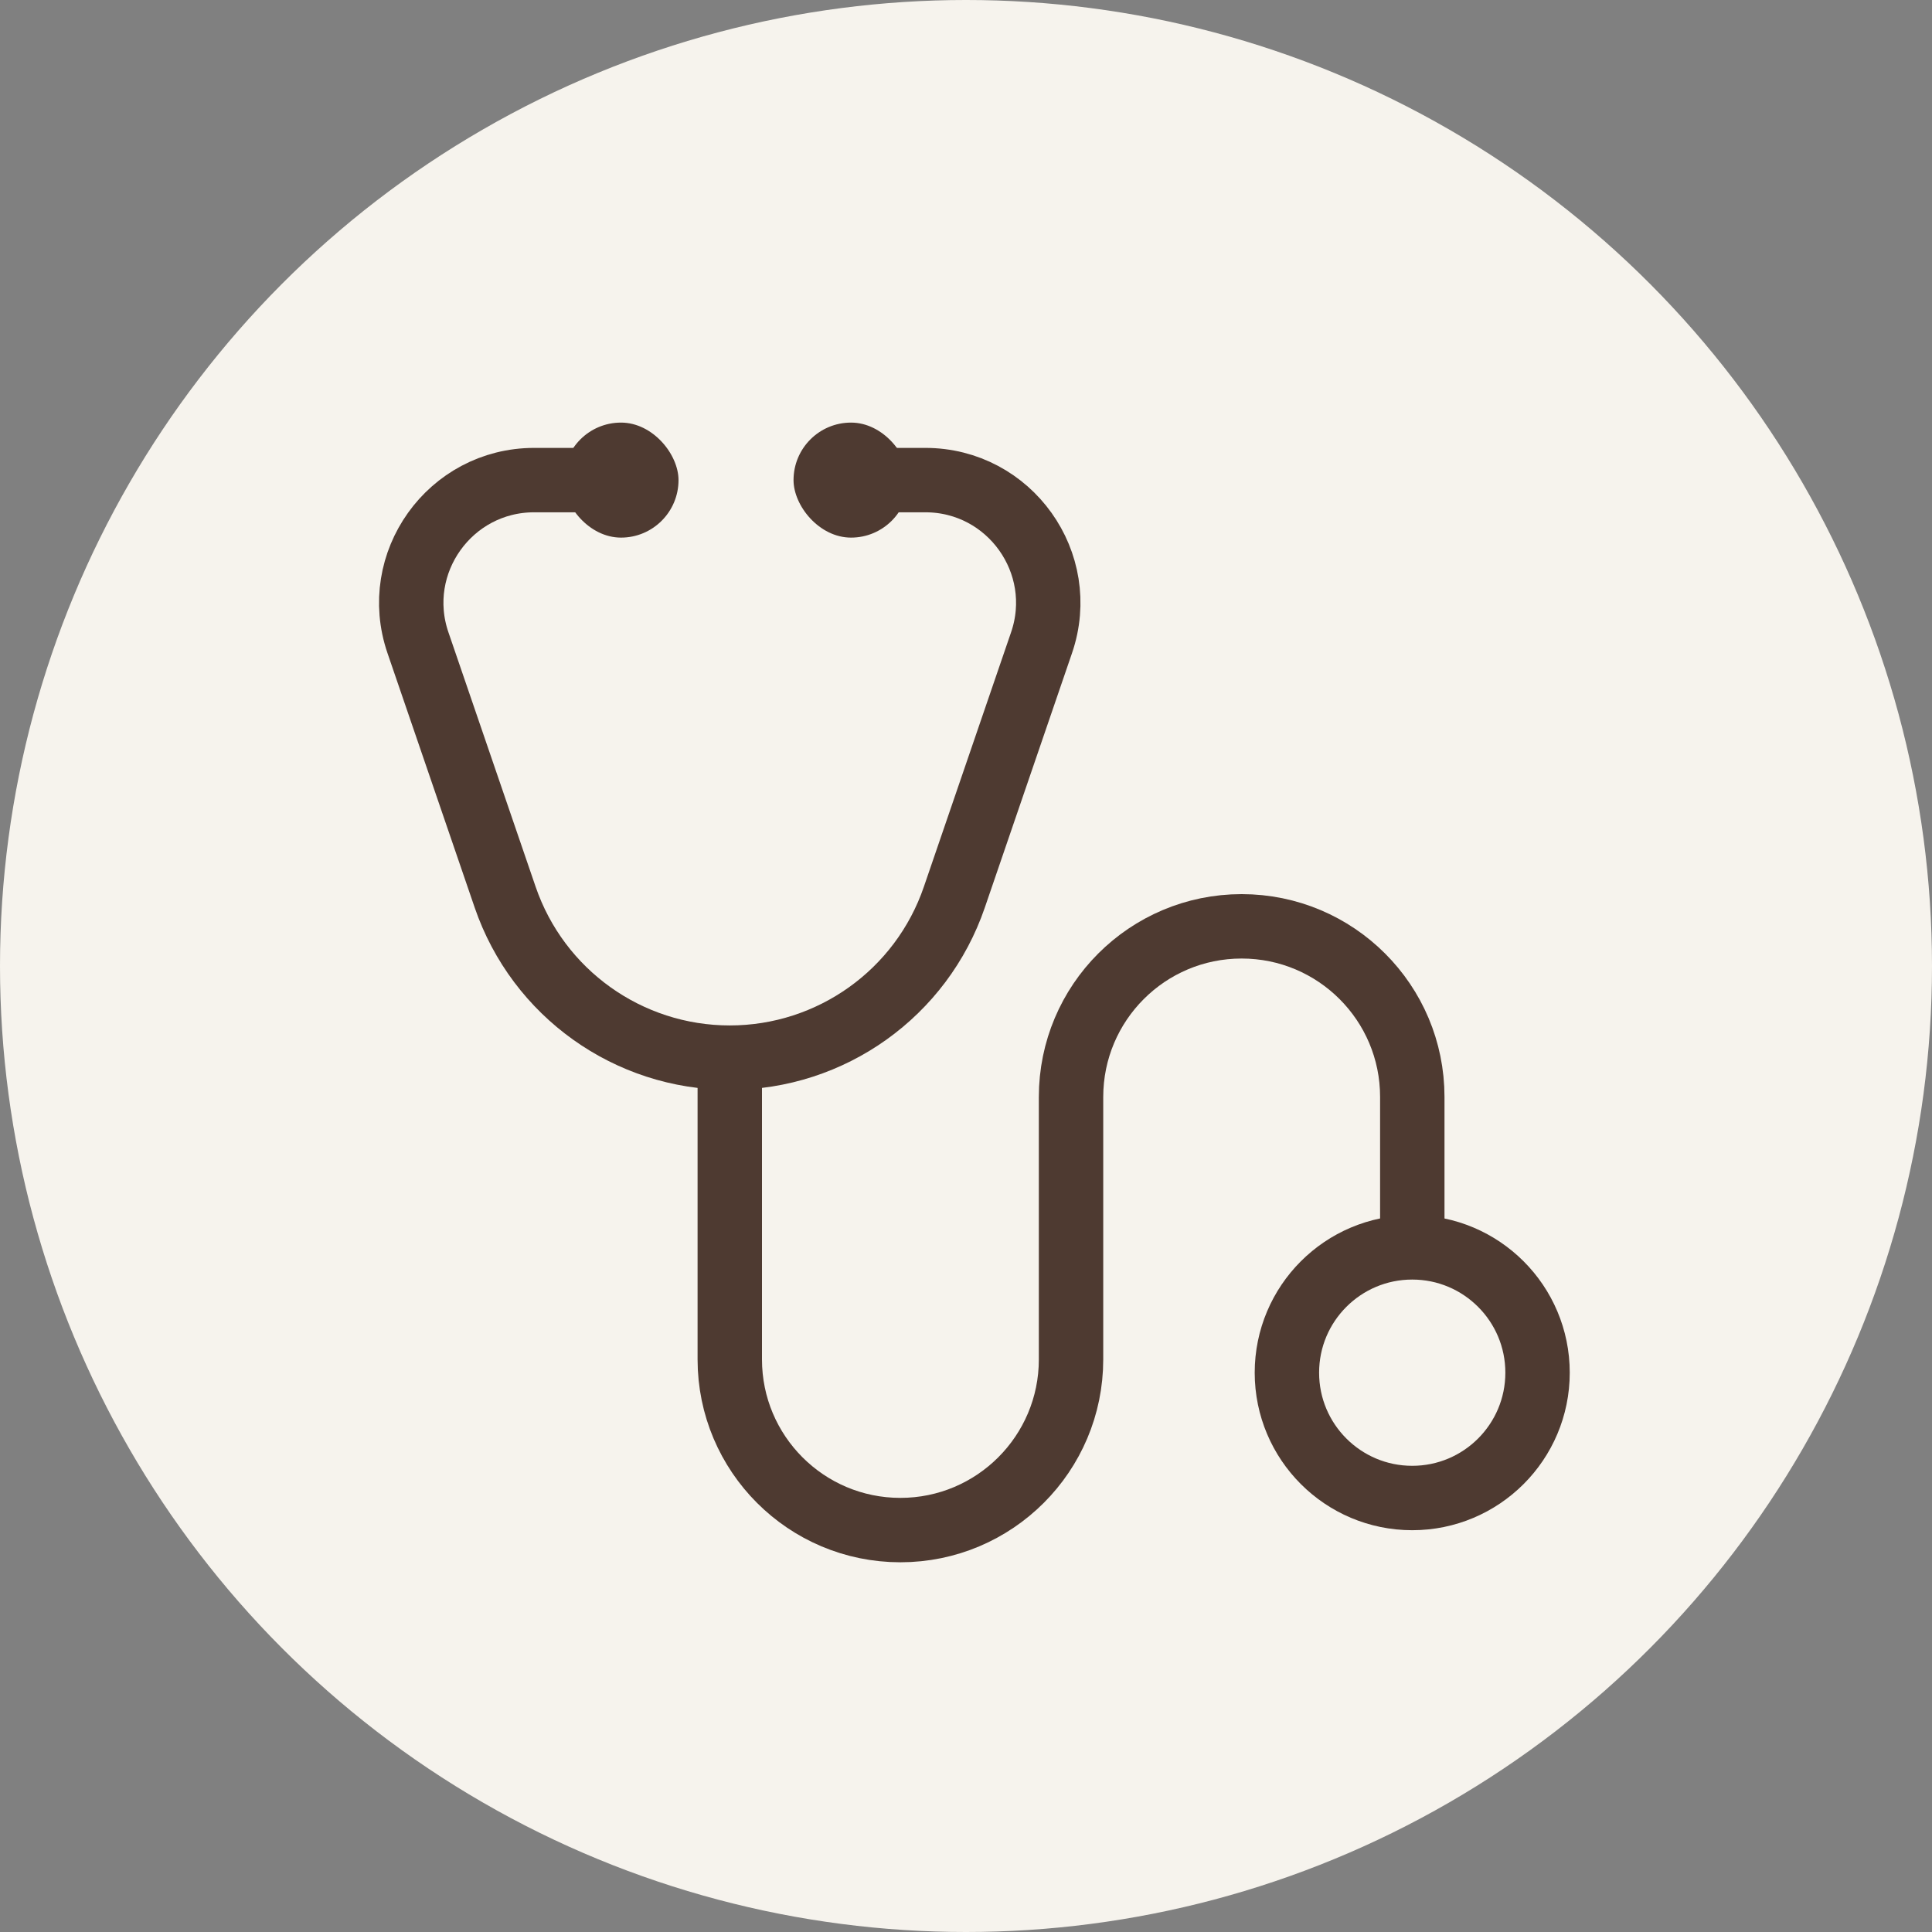 <svg width="30" height="30" viewBox="0 0 30 30" fill="none" xmlns="http://www.w3.org/2000/svg">
<rect x="0" y="0" width="30" height="30" fill="#808080" stroke="none"/>
<circle cx="15" cy="15" r="15" fill="#F6F3ED"/>
<path d="M11.332 16.829V21.109C11.332 22.573 12.518 23.759 13.981 23.759V23.759C15.444 23.759 16.631 22.572 16.631 21.109C16.631 19.627 16.631 18.515 16.631 17.034C16.631 15.57 17.817 14.384 19.28 14.384V14.384C20.744 14.384 21.93 15.57 21.93 17.033V19.275" stroke="#4E3A31"/>
<path d="M9.643 7.455H8.294C6.986 7.455 6.066 8.743 6.49 9.98L7.844 13.931C8.355 15.422 9.756 16.423 11.332 16.423V16.423C12.907 16.423 14.309 15.422 14.819 13.931L16.173 9.98C16.597 8.743 15.678 7.455 14.369 7.455H13.214" stroke="#4E3A31" stroke-linecap="round"/>
<circle cx="21.929" cy="21.315" r="1.946" stroke="#4E3A31"/>
<rect x="8.75" y="6.562" width="1.786" height="1.786" rx="0.893" fill="#4E3A31"/>
<rect x="12.322" y="6.562" width="1.786" height="1.786" rx="0.893" fill="#4E3A31"/>
</svg>
